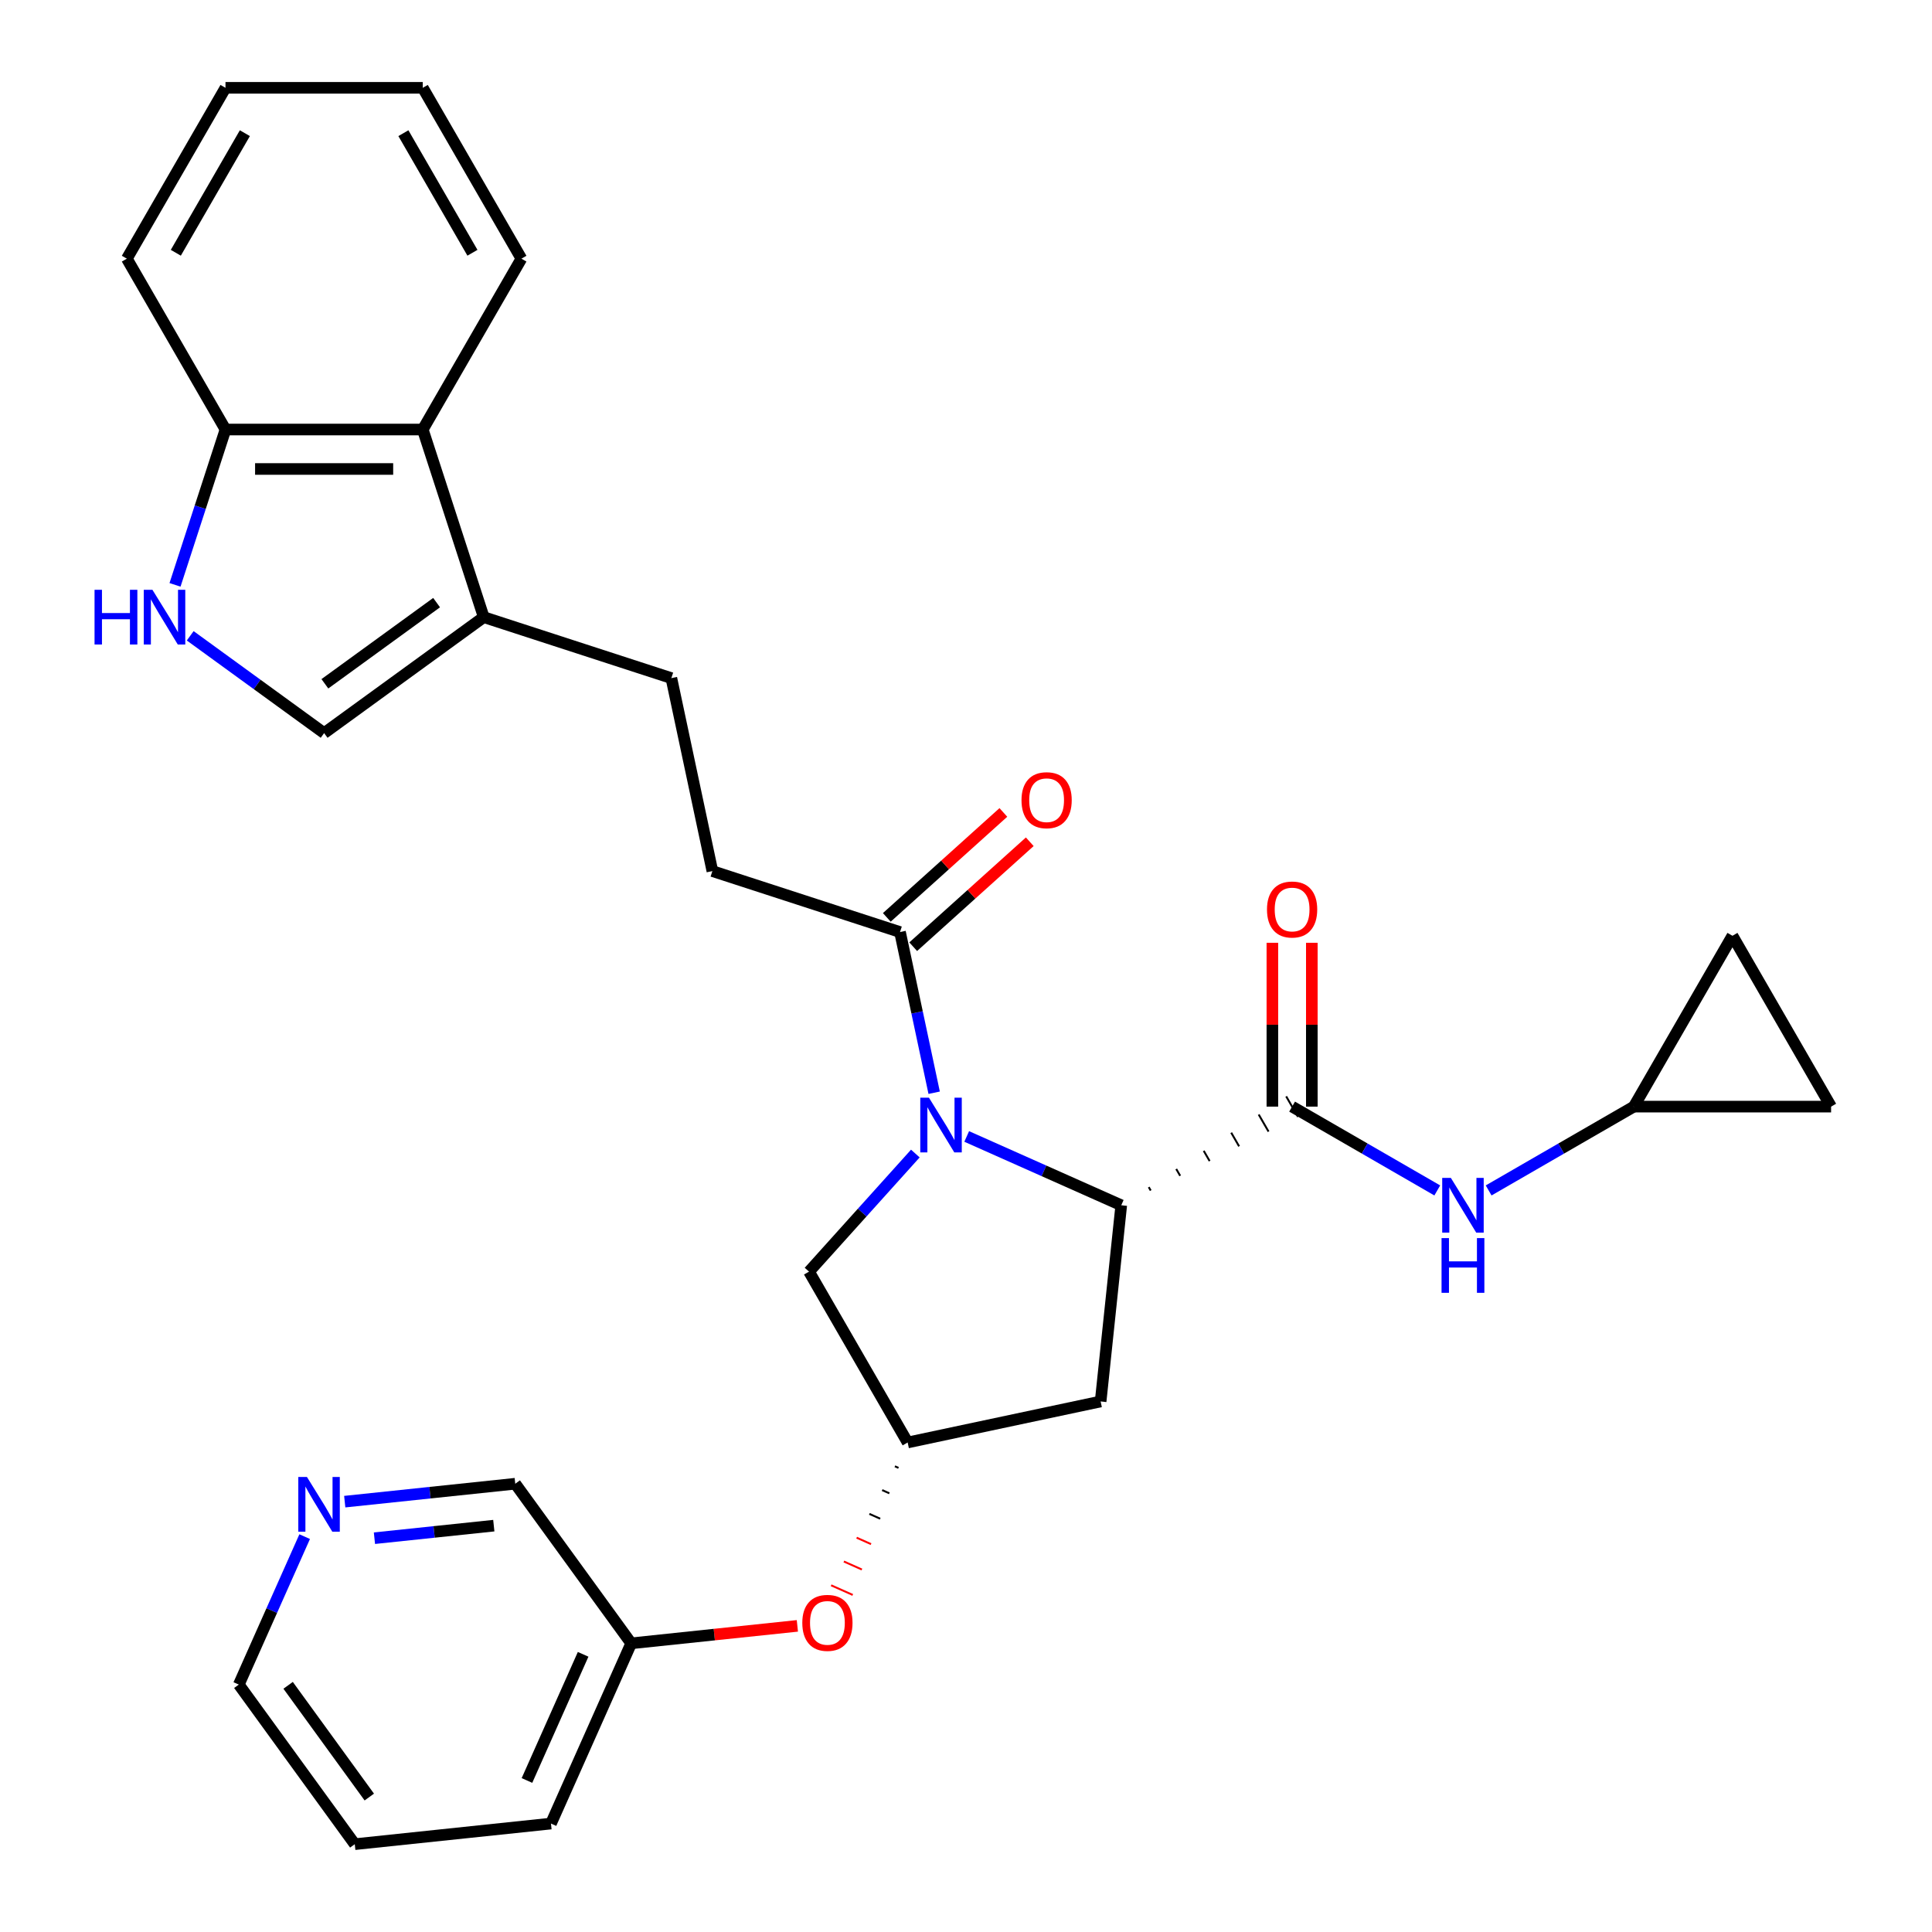 <?xml version='1.0' encoding='iso-8859-1'?>
<svg version='1.1' baseProfile='full'
              xmlns='http://www.w3.org/2000/svg'
                      xmlns:rdkit='http://www.rdkit.org/xml'
                      xmlns:xlink='http://www.w3.org/1999/xlink'
                  xml:space='preserve'
width='1000px' height='1000px' viewBox='0 0 1000 1000'>
<!-- END OF HEADER -->
<rect style='opacity:1.0;fill:#FFFFFF;stroke:none' width='1000' height='1000' x='0' y='0'> </rect>
<path class='bond-0' d='M 500.366,588.228 L 540.362,606.035' style='fill:none;fill-rule:evenodd;stroke:#0000FF;stroke-width:6px;stroke-linecap:butt;stroke-linejoin:miter;stroke-opacity:1' />
<path class='bond-0' d='M 540.362,606.035 L 580.358,623.843' style='fill:none;fill-rule:evenodd;stroke:#000000;stroke-width:6px;stroke-linecap:butt;stroke-linejoin:miter;stroke-opacity:1' />
<path class='bond-2' d='M 483.52,565.597 L 474.681,524.012' style='fill:none;fill-rule:evenodd;stroke:#0000FF;stroke-width:6px;stroke-linecap:butt;stroke-linejoin:miter;stroke-opacity:1' />
<path class='bond-2' d='M 474.681,524.012 L 465.842,482.427' style='fill:none;fill-rule:evenodd;stroke:#000000;stroke-width:6px;stroke-linecap:butt;stroke-linejoin:miter;stroke-opacity:1' />
<path class='bond-8' d='M 473.78,597.073 L 446.263,627.634' style='fill:none;fill-rule:evenodd;stroke:#0000FF;stroke-width:6px;stroke-linecap:butt;stroke-linejoin:miter;stroke-opacity:1' />
<path class='bond-8' d='M 446.263,627.634 L 418.746,658.195' style='fill:none;fill-rule:evenodd;stroke:#000000;stroke-width:6px;stroke-linecap:butt;stroke-linejoin:miter;stroke-opacity:1' />
<path class='bond-1' d='M 595.607,616.218 L 594.586,614.449' style='fill:none;fill-rule:evenodd;stroke:#000000;stroke-width:1.0px;stroke-linecap:butt;stroke-linejoin:miter;stroke-opacity:1' />
<path class='bond-1' d='M 610.857,608.593 L 608.815,605.055' style='fill:none;fill-rule:evenodd;stroke:#000000;stroke-width:1.0px;stroke-linecap:butt;stroke-linejoin:miter;stroke-opacity:1' />
<path class='bond-1' d='M 626.106,600.967 L 623.043,595.661' style='fill:none;fill-rule:evenodd;stroke:#000000;stroke-width:1.0px;stroke-linecap:butt;stroke-linejoin:miter;stroke-opacity:1' />
<path class='bond-1' d='M 641.356,593.342 L 637.271,586.268' style='fill:none;fill-rule:evenodd;stroke:#000000;stroke-width:1.0px;stroke-linecap:butt;stroke-linejoin:miter;stroke-opacity:1' />
<path class='bond-1' d='M 656.605,585.717 L 651.499,576.874' style='fill:none;fill-rule:evenodd;stroke:#000000;stroke-width:1.0px;stroke-linecap:butt;stroke-linejoin:miter;stroke-opacity:1' />
<path class='bond-1' d='M 671.854,578.092 L 665.727,567.48' style='fill:none;fill-rule:evenodd;stroke:#000000;stroke-width:1.0px;stroke-linecap:butt;stroke-linejoin:miter;stroke-opacity:1' />
<path class='bond-7' d='M 580.358,623.843 L 569.684,725.397' style='fill:none;fill-rule:evenodd;stroke:#000000;stroke-width:6px;stroke-linecap:butt;stroke-linejoin:miter;stroke-opacity:1' />
<path class='bond-6' d='M 668.791,572.786 L 706.361,594.477' style='fill:none;fill-rule:evenodd;stroke:#000000;stroke-width:6px;stroke-linecap:butt;stroke-linejoin:miter;stroke-opacity:1' />
<path class='bond-6' d='M 706.361,594.477 L 743.931,616.168' style='fill:none;fill-rule:evenodd;stroke:#0000FF;stroke-width:6px;stroke-linecap:butt;stroke-linejoin:miter;stroke-opacity:1' />
<path class='bond-15' d='M 679.002,572.786 L 679.002,530.386' style='fill:none;fill-rule:evenodd;stroke:#000000;stroke-width:6px;stroke-linecap:butt;stroke-linejoin:miter;stroke-opacity:1' />
<path class='bond-15' d='M 679.002,530.386 L 679.002,487.985' style='fill:none;fill-rule:evenodd;stroke:#FF0000;stroke-width:6px;stroke-linecap:butt;stroke-linejoin:miter;stroke-opacity:1' />
<path class='bond-15' d='M 658.58,572.786 L 658.58,530.386' style='fill:none;fill-rule:evenodd;stroke:#000000;stroke-width:6px;stroke-linecap:butt;stroke-linejoin:miter;stroke-opacity:1' />
<path class='bond-15' d='M 658.58,530.386 L 658.58,487.985' style='fill:none;fill-rule:evenodd;stroke:#FF0000;stroke-width:6px;stroke-linecap:butt;stroke-linejoin:miter;stroke-opacity:1' />
<path class='bond-16' d='M 465.842,482.427 L 368.727,450.873' style='fill:none;fill-rule:evenodd;stroke:#000000;stroke-width:6px;stroke-linecap:butt;stroke-linejoin:miter;stroke-opacity:1' />
<path class='bond-18' d='M 472.675,490.016 L 502.841,462.854' style='fill:none;fill-rule:evenodd;stroke:#000000;stroke-width:6px;stroke-linecap:butt;stroke-linejoin:miter;stroke-opacity:1' />
<path class='bond-18' d='M 502.841,462.854 L 533.007,435.693' style='fill:none;fill-rule:evenodd;stroke:#FF0000;stroke-width:6px;stroke-linecap:butt;stroke-linejoin:miter;stroke-opacity:1' />
<path class='bond-18' d='M 459.009,474.839 L 489.176,447.677' style='fill:none;fill-rule:evenodd;stroke:#000000;stroke-width:6px;stroke-linecap:butt;stroke-linejoin:miter;stroke-opacity:1' />
<path class='bond-18' d='M 489.176,447.677 L 519.342,420.516' style='fill:none;fill-rule:evenodd;stroke:#FF0000;stroke-width:6px;stroke-linecap:butt;stroke-linejoin:miter;stroke-opacity:1' />
<path class='bond-3' d='M 98.45,329.094 L 133.109,354.275' style='fill:none;fill-rule:evenodd;stroke:#0000FF;stroke-width:6px;stroke-linecap:butt;stroke-linejoin:miter;stroke-opacity:1' />
<path class='bond-3' d='M 133.109,354.275 L 167.769,379.457' style='fill:none;fill-rule:evenodd;stroke:#000000;stroke-width:6px;stroke-linecap:butt;stroke-linejoin:miter;stroke-opacity:1' />
<path class='bond-32' d='M 90.588,302.723 L 103.65,262.522' style='fill:none;fill-rule:evenodd;stroke:#0000FF;stroke-width:6px;stroke-linecap:butt;stroke-linejoin:miter;stroke-opacity:1' />
<path class='bond-32' d='M 103.65,262.522 L 116.712,222.32' style='fill:none;fill-rule:evenodd;stroke:#000000;stroke-width:6px;stroke-linecap:butt;stroke-linejoin:miter;stroke-opacity:1' />
<path class='bond-4' d='M 250.38,319.436 L 347.496,350.991' style='fill:none;fill-rule:evenodd;stroke:#000000;stroke-width:6px;stroke-linecap:butt;stroke-linejoin:miter;stroke-opacity:1' />
<path class='bond-5' d='M 250.38,319.436 L 167.769,379.457' style='fill:none;fill-rule:evenodd;stroke:#000000;stroke-width:6px;stroke-linecap:butt;stroke-linejoin:miter;stroke-opacity:1' />
<path class='bond-5' d='M 225.984,311.917 L 168.156,353.931' style='fill:none;fill-rule:evenodd;stroke:#000000;stroke-width:6px;stroke-linecap:butt;stroke-linejoin:miter;stroke-opacity:1' />
<path class='bond-9' d='M 250.38,319.436 L 218.826,222.32' style='fill:none;fill-rule:evenodd;stroke:#000000;stroke-width:6px;stroke-linecap:butt;stroke-linejoin:miter;stroke-opacity:1' />
<path class='bond-11' d='M 770.517,616.168 L 808.087,594.477' style='fill:none;fill-rule:evenodd;stroke:#0000FF;stroke-width:6px;stroke-linecap:butt;stroke-linejoin:miter;stroke-opacity:1' />
<path class='bond-11' d='M 808.087,594.477 L 845.657,572.786' style='fill:none;fill-rule:evenodd;stroke:#000000;stroke-width:6px;stroke-linecap:butt;stroke-linejoin:miter;stroke-opacity:1' />
<path class='bond-30' d='M 569.684,725.397 L 469.802,746.627' style='fill:none;fill-rule:evenodd;stroke:#000000;stroke-width:6px;stroke-linecap:butt;stroke-linejoin:miter;stroke-opacity:1' />
<path class='bond-10' d='M 418.746,658.195 L 469.802,746.627' style='fill:none;fill-rule:evenodd;stroke:#000000;stroke-width:6px;stroke-linecap:butt;stroke-linejoin:miter;stroke-opacity:1' />
<path class='bond-12' d='M 218.826,222.32 L 116.712,222.32' style='fill:none;fill-rule:evenodd;stroke:#000000;stroke-width:6px;stroke-linecap:butt;stroke-linejoin:miter;stroke-opacity:1' />
<path class='bond-12' d='M 203.509,242.743 L 132.029,242.743' style='fill:none;fill-rule:evenodd;stroke:#000000;stroke-width:6px;stroke-linecap:butt;stroke-linejoin:miter;stroke-opacity:1' />
<path class='bond-23' d='M 218.826,222.32 L 269.882,133.887' style='fill:none;fill-rule:evenodd;stroke:#000000;stroke-width:6px;stroke-linecap:butt;stroke-linejoin:miter;stroke-opacity:1' />
<path class='bond-19' d='M 463.199,758.947 L 465.065,759.778' style='fill:none;fill-rule:evenodd;stroke:#000000;stroke-width:1.0px;stroke-linecap:butt;stroke-linejoin:miter;stroke-opacity:1' />
<path class='bond-19' d='M 456.596,771.268 L 460.328,772.929' style='fill:none;fill-rule:evenodd;stroke:#000000;stroke-width:1.0px;stroke-linecap:butt;stroke-linejoin:miter;stroke-opacity:1' />
<path class='bond-19' d='M 449.993,783.588 L 455.59,786.08' style='fill:none;fill-rule:evenodd;stroke:#000000;stroke-width:1.0px;stroke-linecap:butt;stroke-linejoin:miter;stroke-opacity:1' />
<path class='bond-19' d='M 443.39,795.908 L 450.853,799.23' style='fill:none;fill-rule:evenodd;stroke:#FF0000;stroke-width:1.0px;stroke-linecap:butt;stroke-linejoin:miter;stroke-opacity:1' />
<path class='bond-19' d='M 436.787,808.228 L 446.116,812.381' style='fill:none;fill-rule:evenodd;stroke:#FF0000;stroke-width:1.0px;stroke-linecap:butt;stroke-linejoin:miter;stroke-opacity:1' />
<path class='bond-19' d='M 430.184,820.548 L 441.378,825.532' style='fill:none;fill-rule:evenodd;stroke:#FF0000;stroke-width:1.0px;stroke-linecap:butt;stroke-linejoin:miter;stroke-opacity:1' />
<path class='bond-13' d='M 845.657,572.786 L 896.713,484.353' style='fill:none;fill-rule:evenodd;stroke:#000000;stroke-width:6px;stroke-linecap:butt;stroke-linejoin:miter;stroke-opacity:1' />
<path class='bond-14' d='M 845.657,572.786 L 947.77,572.786' style='fill:none;fill-rule:evenodd;stroke:#000000;stroke-width:6px;stroke-linecap:butt;stroke-linejoin:miter;stroke-opacity:1' />
<path class='bond-25' d='M 116.712,222.32 L 65.655,133.887' style='fill:none;fill-rule:evenodd;stroke:#000000;stroke-width:6px;stroke-linecap:butt;stroke-linejoin:miter;stroke-opacity:1' />
<path class='bond-31' d='M 896.713,484.353 L 947.77,572.786' style='fill:none;fill-rule:evenodd;stroke:#000000;stroke-width:6px;stroke-linecap:butt;stroke-linejoin:miter;stroke-opacity:1' />
<path class='bond-17' d='M 368.727,450.873 L 347.496,350.991' style='fill:none;fill-rule:evenodd;stroke:#000000;stroke-width:6px;stroke-linecap:butt;stroke-linejoin:miter;stroke-opacity:1' />
<path class='bond-21' d='M 412.716,841.547 L 369.716,846.067' style='fill:none;fill-rule:evenodd;stroke:#FF0000;stroke-width:6px;stroke-linecap:butt;stroke-linejoin:miter;stroke-opacity:1' />
<path class='bond-21' d='M 369.716,846.067 L 326.715,850.586' style='fill:none;fill-rule:evenodd;stroke:#000000;stroke-width:6px;stroke-linecap:butt;stroke-linejoin:miter;stroke-opacity:1' />
<path class='bond-20' d='M 178.433,777.252 L 222.564,772.613' style='fill:none;fill-rule:evenodd;stroke:#0000FF;stroke-width:6px;stroke-linecap:butt;stroke-linejoin:miter;stroke-opacity:1' />
<path class='bond-20' d='M 222.564,772.613 L 266.694,767.975' style='fill:none;fill-rule:evenodd;stroke:#000000;stroke-width:6px;stroke-linecap:butt;stroke-linejoin:miter;stroke-opacity:1' />
<path class='bond-20' d='M 193.807,796.171 L 224.698,792.924' style='fill:none;fill-rule:evenodd;stroke:#0000FF;stroke-width:6px;stroke-linecap:butt;stroke-linejoin:miter;stroke-opacity:1' />
<path class='bond-20' d='M 224.698,792.924 L 255.59,789.677' style='fill:none;fill-rule:evenodd;stroke:#000000;stroke-width:6px;stroke-linecap:butt;stroke-linejoin:miter;stroke-opacity:1' />
<path class='bond-33' d='M 157.699,795.362 L 140.653,833.648' style='fill:none;fill-rule:evenodd;stroke:#0000FF;stroke-width:6px;stroke-linecap:butt;stroke-linejoin:miter;stroke-opacity:1' />
<path class='bond-33' d='M 140.653,833.648 L 123.607,871.934' style='fill:none;fill-rule:evenodd;stroke:#000000;stroke-width:6px;stroke-linecap:butt;stroke-linejoin:miter;stroke-opacity:1' />
<path class='bond-22' d='M 326.715,850.586 L 266.694,767.975' style='fill:none;fill-rule:evenodd;stroke:#000000;stroke-width:6px;stroke-linecap:butt;stroke-linejoin:miter;stroke-opacity:1' />
<path class='bond-26' d='M 326.715,850.586 L 285.182,943.872' style='fill:none;fill-rule:evenodd;stroke:#000000;stroke-width:6px;stroke-linecap:butt;stroke-linejoin:miter;stroke-opacity:1' />
<path class='bond-26' d='M 301.828,856.273 L 272.755,921.572' style='fill:none;fill-rule:evenodd;stroke:#000000;stroke-width:6px;stroke-linecap:butt;stroke-linejoin:miter;stroke-opacity:1' />
<path class='bond-28' d='M 269.882,133.887 L 218.826,45.455' style='fill:none;fill-rule:evenodd;stroke:#000000;stroke-width:6px;stroke-linecap:butt;stroke-linejoin:miter;stroke-opacity:1' />
<path class='bond-28' d='M 244.537,130.834 L 208.797,68.931' style='fill:none;fill-rule:evenodd;stroke:#000000;stroke-width:6px;stroke-linecap:butt;stroke-linejoin:miter;stroke-opacity:1' />
<path class='bond-24' d='M 123.607,871.934 L 183.628,954.545' style='fill:none;fill-rule:evenodd;stroke:#000000;stroke-width:6px;stroke-linecap:butt;stroke-linejoin:miter;stroke-opacity:1' />
<path class='bond-24' d='M 149.132,872.322 L 191.147,930.15' style='fill:none;fill-rule:evenodd;stroke:#000000;stroke-width:6px;stroke-linecap:butt;stroke-linejoin:miter;stroke-opacity:1' />
<path class='bond-34' d='M 65.655,133.887 L 116.712,45.455' style='fill:none;fill-rule:evenodd;stroke:#000000;stroke-width:6px;stroke-linecap:butt;stroke-linejoin:miter;stroke-opacity:1' />
<path class='bond-34' d='M 91,130.834 L 126.74,68.931' style='fill:none;fill-rule:evenodd;stroke:#000000;stroke-width:6px;stroke-linecap:butt;stroke-linejoin:miter;stroke-opacity:1' />
<path class='bond-27' d='M 285.182,943.872 L 183.628,954.545' style='fill:none;fill-rule:evenodd;stroke:#000000;stroke-width:6px;stroke-linecap:butt;stroke-linejoin:miter;stroke-opacity:1' />
<path class='bond-29' d='M 218.826,45.455 L 116.712,45.455' style='fill:none;fill-rule:evenodd;stroke:#000000;stroke-width:6px;stroke-linecap:butt;stroke-linejoin:miter;stroke-opacity:1' />
<path  class='atom-0' d='M 480.813 568.149
L 490.093 583.149
Q 491.013 584.629, 492.493 587.309
Q 493.973 589.989, 494.053 590.149
L 494.053 568.149
L 497.813 568.149
L 497.813 596.469
L 493.933 596.469
L 483.973 580.069
Q 482.813 578.149, 481.573 575.949
Q 480.373 573.749, 480.013 573.069
L 480.013 596.469
L 476.333 596.469
L 476.333 568.149
L 480.813 568.149
' fill='#0000FF'/>
<path  class='atom-4' d='M 48.937 305.276
L 52.777 305.276
L 52.777 317.316
L 67.257 317.316
L 67.257 305.276
L 71.097 305.276
L 71.097 333.596
L 67.257 333.596
L 67.257 320.516
L 52.777 320.516
L 52.777 333.596
L 48.937 333.596
L 48.937 305.276
' fill='#0000FF'/>
<path  class='atom-4' d='M 78.897 305.276
L 88.177 320.276
Q 89.097 321.756, 90.577 324.436
Q 92.057 327.116, 92.137 327.276
L 92.137 305.276
L 95.897 305.276
L 95.897 333.596
L 92.017 333.596
L 82.057 317.196
Q 80.897 315.276, 79.657 313.076
Q 78.457 310.876, 78.097 310.196
L 78.097 333.596
L 74.417 333.596
L 74.417 305.276
L 78.897 305.276
' fill='#0000FF'/>
<path  class='atom-7' d='M 750.964 609.683
L 760.244 624.683
Q 761.164 626.163, 762.644 628.843
Q 764.124 631.523, 764.204 631.683
L 764.204 609.683
L 767.964 609.683
L 767.964 638.003
L 764.084 638.003
L 754.124 621.603
Q 752.964 619.683, 751.724 617.483
Q 750.524 615.283, 750.164 614.603
L 750.164 638.003
L 746.484 638.003
L 746.484 609.683
L 750.964 609.683
' fill='#0000FF'/>
<path  class='atom-7' d='M 746.144 640.835
L 749.984 640.835
L 749.984 652.875
L 764.464 652.875
L 764.464 640.835
L 768.304 640.835
L 768.304 669.155
L 764.464 669.155
L 764.464 656.075
L 749.984 656.075
L 749.984 669.155
L 746.144 669.155
L 746.144 640.835
' fill='#0000FF'/>
<path  class='atom-16' d='M 655.791 470.753
Q 655.791 463.953, 659.151 460.153
Q 662.511 456.353, 668.791 456.353
Q 675.071 456.353, 678.431 460.153
Q 681.791 463.953, 681.791 470.753
Q 681.791 477.633, 678.391 481.553
Q 674.991 485.433, 668.791 485.433
Q 662.551 485.433, 659.151 481.553
Q 655.791 477.673, 655.791 470.753
M 668.791 482.233
Q 673.111 482.233, 675.431 479.353
Q 677.791 476.433, 677.791 470.753
Q 677.791 465.193, 675.431 462.393
Q 673.111 459.553, 668.791 459.553
Q 664.471 459.553, 662.111 462.353
Q 659.791 465.153, 659.791 470.753
Q 659.791 476.473, 662.111 479.353
Q 664.471 482.233, 668.791 482.233
' fill='#FF0000'/>
<path  class='atom-19' d='M 528.727 414.18
Q 528.727 407.38, 532.087 403.58
Q 535.447 399.78, 541.727 399.78
Q 548.007 399.78, 551.367 403.58
Q 554.727 407.38, 554.727 414.18
Q 554.727 421.06, 551.327 424.98
Q 547.927 428.86, 541.727 428.86
Q 535.487 428.86, 532.087 424.98
Q 528.727 421.1, 528.727 414.18
M 541.727 425.66
Q 546.047 425.66, 548.367 422.78
Q 550.727 419.86, 550.727 414.18
Q 550.727 408.62, 548.367 405.82
Q 546.047 402.98, 541.727 402.98
Q 537.407 402.98, 535.047 405.78
Q 532.727 408.58, 532.727 414.18
Q 532.727 419.9, 535.047 422.78
Q 537.407 425.66, 541.727 425.66
' fill='#FF0000'/>
<path  class='atom-20' d='M 415.269 839.993
Q 415.269 833.193, 418.629 829.393
Q 421.989 825.593, 428.269 825.593
Q 434.549 825.593, 437.909 829.393
Q 441.269 833.193, 441.269 839.993
Q 441.269 846.873, 437.869 850.793
Q 434.469 854.673, 428.269 854.673
Q 422.029 854.673, 418.629 850.793
Q 415.269 846.913, 415.269 839.993
M 428.269 851.473
Q 432.589 851.473, 434.909 848.593
Q 437.269 845.673, 437.269 839.993
Q 437.269 834.433, 434.909 831.633
Q 432.589 828.793, 428.269 828.793
Q 423.949 828.793, 421.589 831.593
Q 419.269 834.393, 419.269 839.993
Q 419.269 845.713, 421.589 848.593
Q 423.949 851.473, 428.269 851.473
' fill='#FF0000'/>
<path  class='atom-21' d='M 158.88 764.489
L 168.16 779.489
Q 169.08 780.969, 170.56 783.649
Q 172.04 786.329, 172.12 786.489
L 172.12 764.489
L 175.88 764.489
L 175.88 792.809
L 172 792.809
L 162.04 776.409
Q 160.88 774.489, 159.64 772.289
Q 158.44 770.089, 158.08 769.409
L 158.08 792.809
L 154.4 792.809
L 154.4 764.489
L 158.88 764.489
' fill='#0000FF'/>
</svg>
